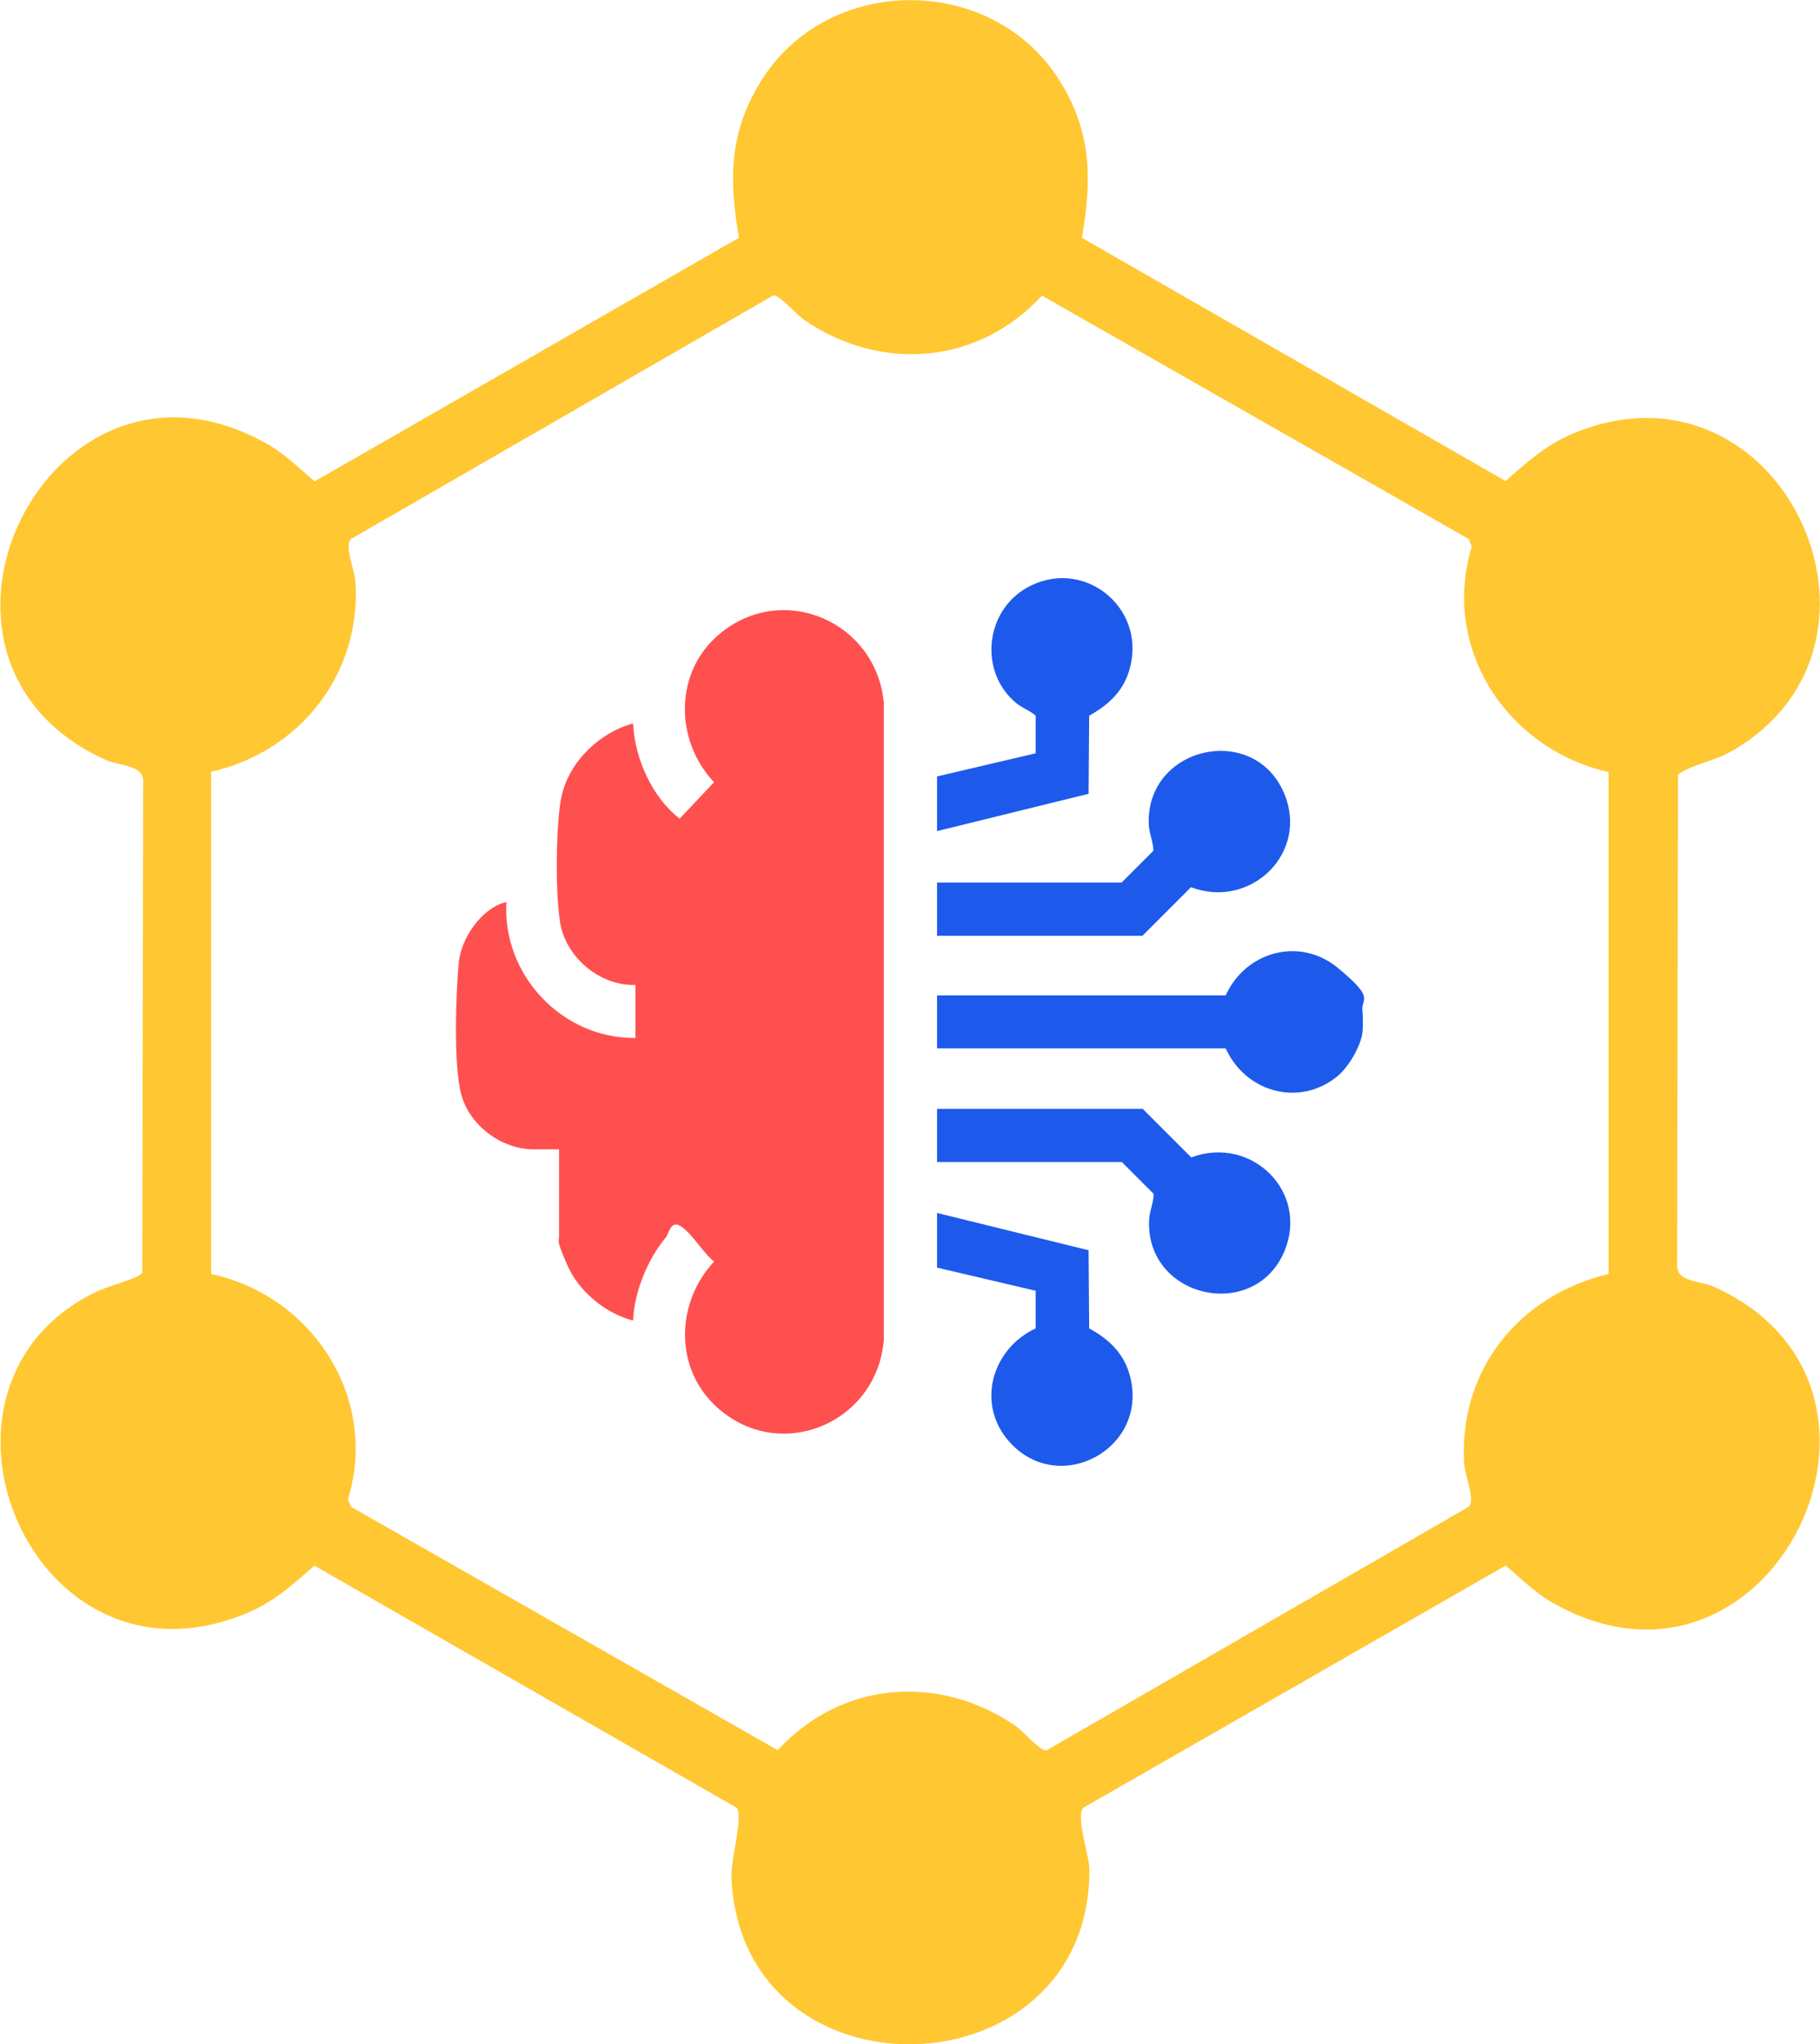 <?xml version="1.0" encoding="UTF-8"?>
<svg id="Layer_1" xmlns="http://www.w3.org/2000/svg" version="1.1" viewBox="0 0 629.3 706.7">
  <!-- Generator: Adobe Illustrator 29.8.2, SVG Export Plug-In . SVG Version: 2.1.1 Build 3)  -->
  <g>
    <path d="M471.1,349.6c.2,1.7.2,5.7,0,7.3-.6,4.8-4.8,11.9-8.5,15-13.2,11-31.9,5.7-38.8-9.5h-99.8v-18.3h99.8c6.9-15.2,25.6-20.4,38.8-9.5s7.9,10.2,8.5,15Z" fill="#1d5aec"/>
    <path d="M219.6,340.5c-12.3.3-24.2-9.7-26-22s-1.2-35.5.6-43.4c2.7-11.9,13.1-21.9,24.7-25,.6,12.1,6.5,25.4,16.1,32.9l11.9-12.6c-13.8-14.6-13.8-38.5,2.2-51.5,22-18,54-3.7,56.5,24.1v219.9c-2,28.6-35.2,43.1-57.1,24.1-15.4-13.3-15.1-36.4-1.6-50.9-3.9-3.1-7.3-9.3-11.2-12s-4.3,2.3-5.5,3.7c-6.3,7.5-10.9,18.9-11.3,28.7-9.6-2.5-18.7-10-22.7-19.1s-2.9-8.1-2.9-9.9v-30.2h-8.8c-11.1,0-22.1-8.2-25-18.9s-1.7-37-.9-45.5,7.8-19,16.5-21.1c-1.5,25.2,19.3,47.3,44.6,47v-18.3Z" fill="#ff5050"/>
    <path d="M324,323.4v-18.3h63.8l11-11c0-3.1-1.5-6-1.6-9.4-.8-26.7,36.2-35,46.7-10.7,9,20.7-11.4,40.5-32.1,32.7l-16.8,16.8h-71.1Z" fill="#1d5aec"/>
    <path d="M324,401.6v-18.3h71.1l16.8,16.8c20.7-7.8,41,11.9,32.1,32.7-10.5,24.2-47.5,16-46.7-10.7.1-3.4,1.6-6.3,1.6-9.4l-11-11h-63.8Z" fill="#1d5aec"/>
    <path d="M324,419.3l52.4,12.9.2,27c6.9,3.8,12,8.6,14.1,16.4,6.7,25.2-24.6,42-41.7,22.8-11.6-13-6.1-32.1,9.1-39.2v-13c0,0-34.1-8-34.1-8v-18.9Z" fill="#1d5aec"/>
    <path d="M324,268.4l34.1-8v-13c-1.9-1.7-4.3-2.5-6.4-4.1-13.2-10.5-11.4-31.7,3.3-40.1,19-10.8,41.1,6.2,35.8,27.3-2,8.1-7.2,13-14.2,16.9l-.2,27-52.4,12.9v-18.9Z" fill="#1d5aec"/>
  </g>
  <path d="M373.9,82.1l146.7,84.2c7.2-6.4,14-12.5,23-16.3,72-30.3,119.9,72.7,55.1,109.7-6.4,3.6-13.2,4.4-18.5,8l-.3,169.4c-.4,6.2,7.8,5.5,12.9,7.8,77,34.8,19,152-56,109.1-6.2-3.5-10.9-8.4-16.2-12.8l-146,83.7c-2.8,3.1,2.1,16.5,2.1,21.5,0,78.2-120.2,81.6-123.8,2.7-.3-5.9,4.2-21.6,1.8-24.2l-146-83.7c-7.2,6.4-14,12.5-23,16.3-74.8,31.5-120.2-78.7-52.1-111.1,3.7-1.8,14.9-4.6,15.6-6.5l.3-169.4c.4-6.2-7.8-5.5-12.9-7.8-77.2-34.8-19.1-152,56-109.1,6.2,3.5,10.9,8.4,16.2,12.8l146.7-84.2c-3.4-20-3.5-36,7.4-53.8,23.1-37.8,80.7-37.8,103.8,0,10.9,17.8,10.8,33.8,7.4,53.8ZM556.2,266.9c-35.1-8-58-42.6-47.3-78l-1.1-2.6-147.5-84.1c-22,23.8-55.4,26.6-82.1,8.5-2.8-1.9-8.7-8.9-10.8-8.6l-146,84.2c-2.5,2.2,1.3,11,1.5,14.7,2.1,32-19.2,58.8-49.9,65.8v173.6c35,7.5,58.1,42.9,47.3,77.9l1.1,2.6,147.5,84.1c22-23.8,55.4-26.6,82.1-8.5,2.8,1.9,8.7,8.9,10.8,8.6l146-84.2c2.5-2.2-1.3-11-1.5-14.7-2.1-32.4,18.8-58.4,49.9-65.8v-173.6Z" fill="#ffc732"/>
</svg>